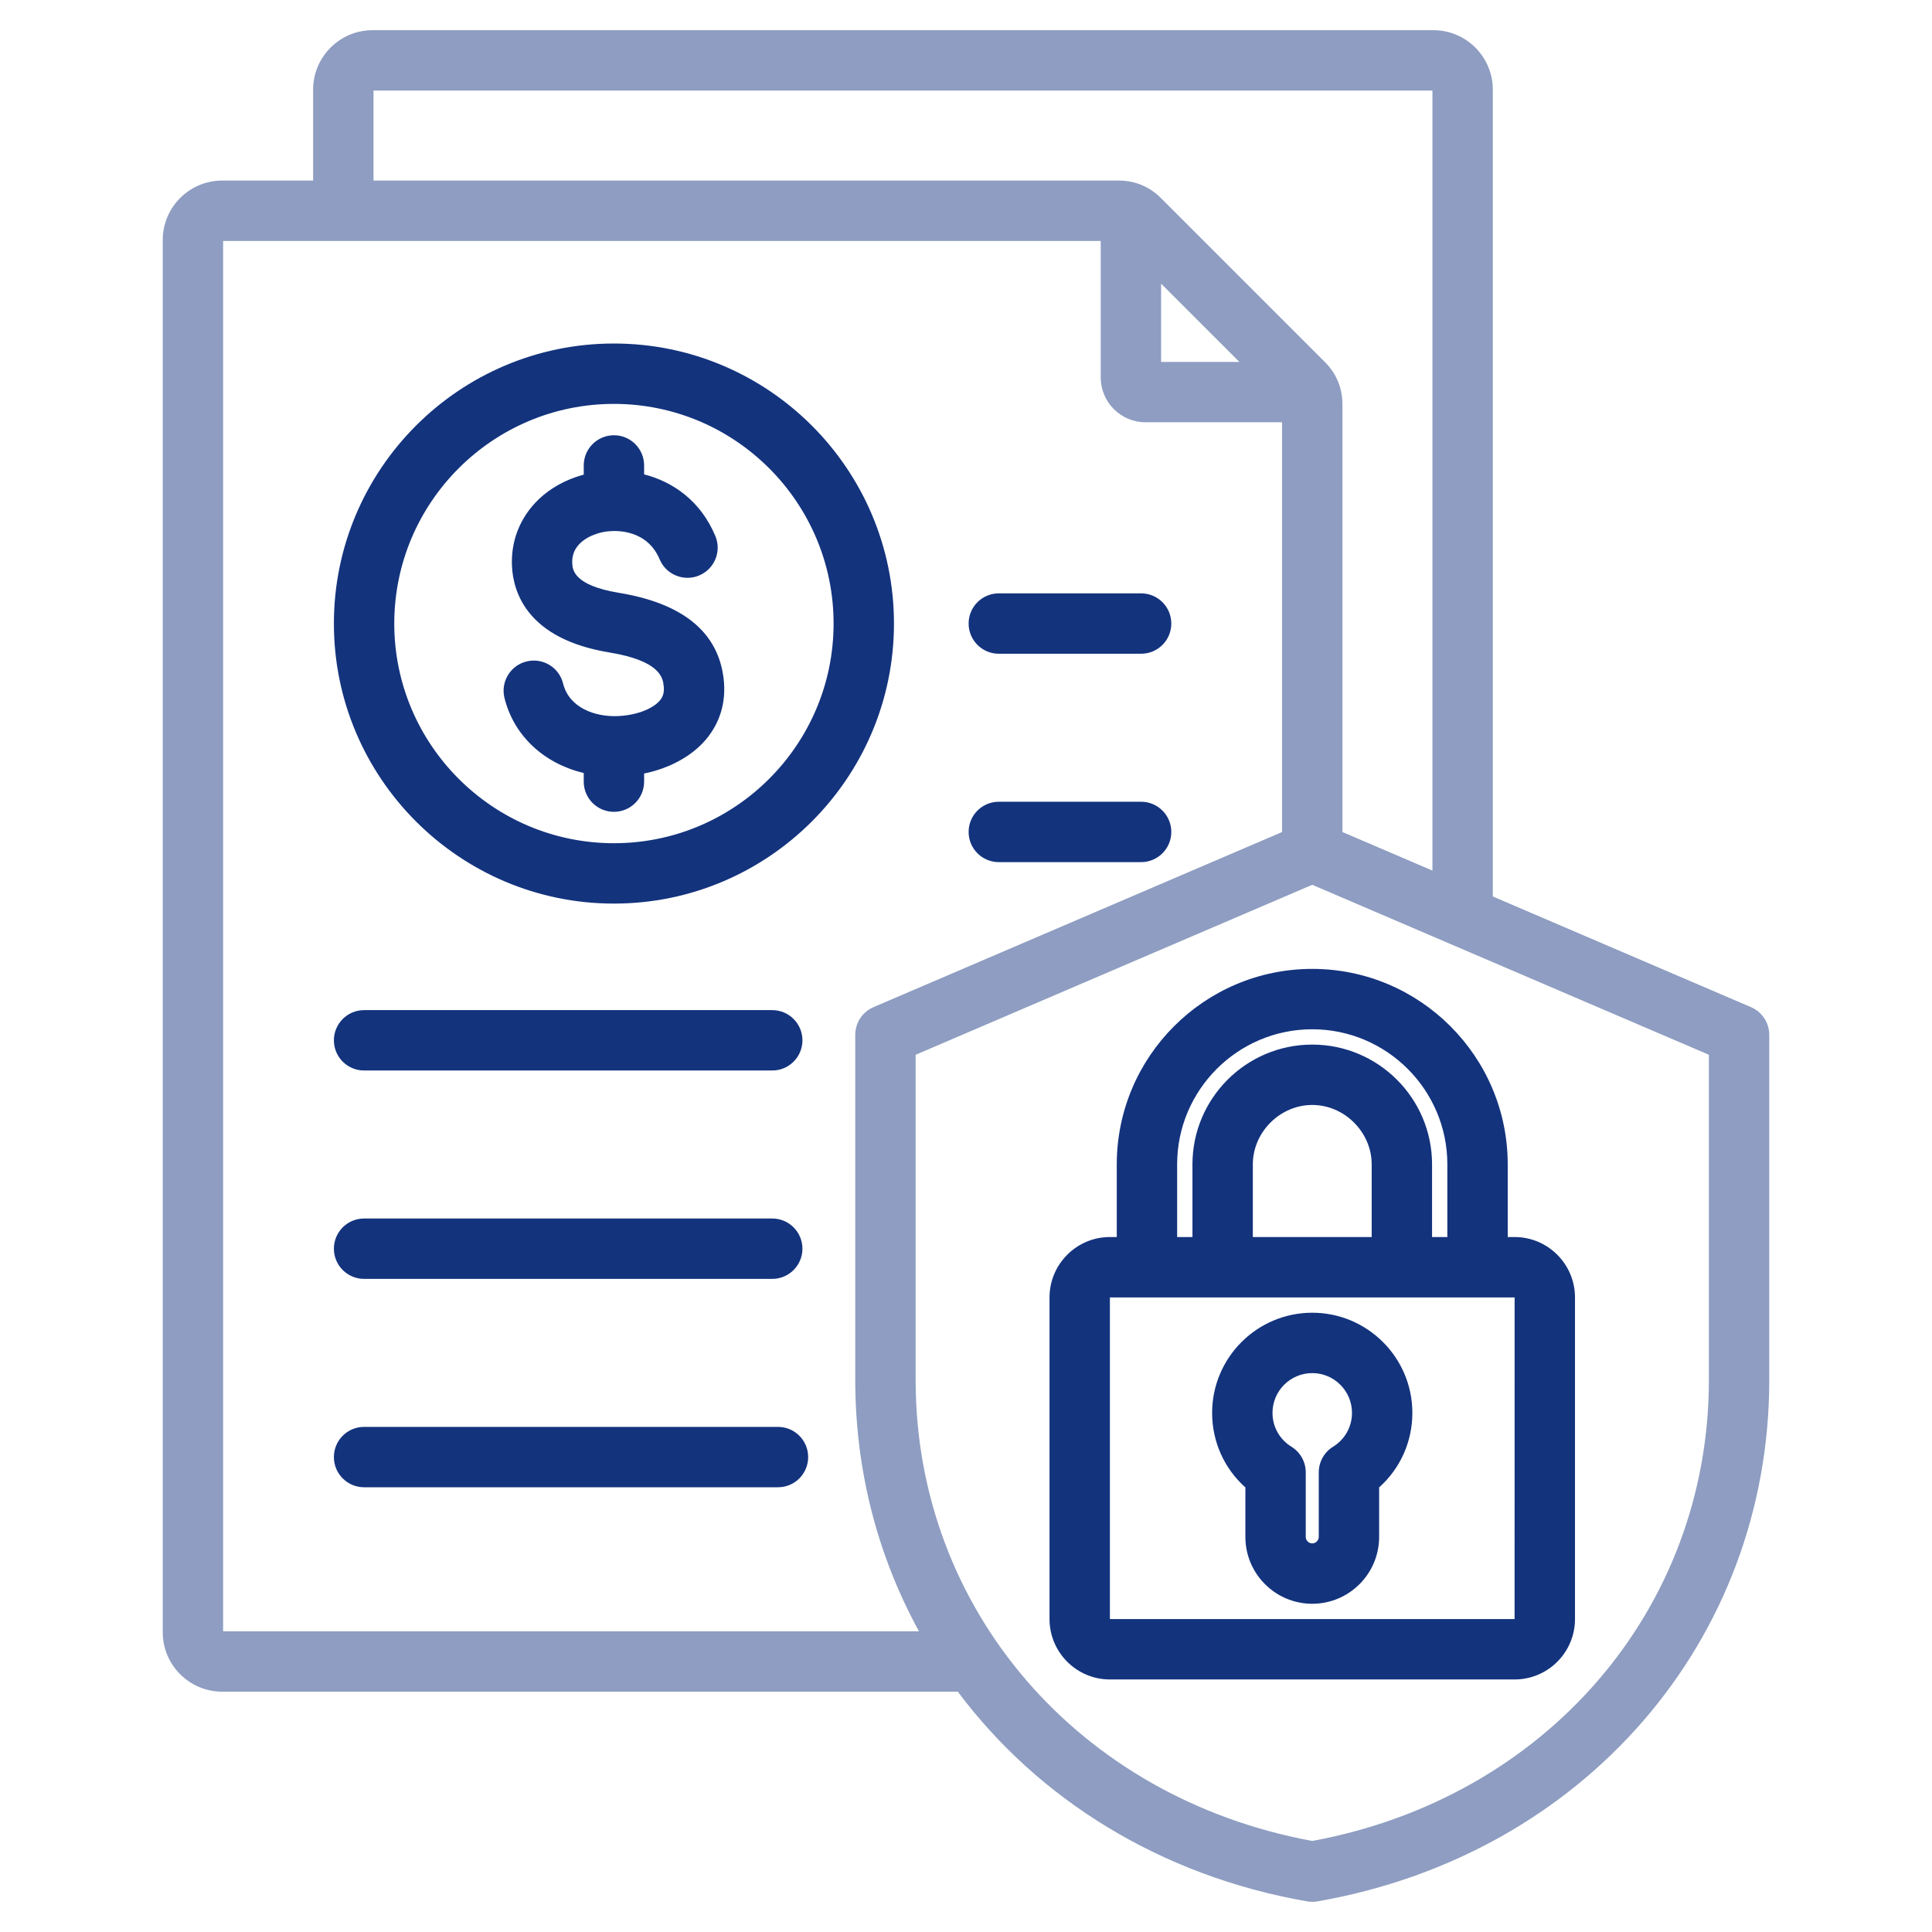 <svg width="56" height="56" viewBox="0 0 56 56" fill="none" xmlns="http://www.w3.org/2000/svg">
<path fill-rule="evenodd" clip-rule="evenodd" d="M28.951 17.199C28.467 17.199 28.076 17.59 28.076 18.074C28.076 18.557 28.467 18.949 28.951 18.949H33.076C33.559 18.949 33.951 18.557 33.951 18.074C33.951 17.59 33.559 17.199 33.076 17.199H28.951ZM22.384 31.029H10.553C10.07 31.029 9.678 30.637 9.678 30.154C9.678 29.671 10.07 29.279 10.553 29.279H22.384C22.867 29.279 23.259 29.671 23.259 30.154C23.259 30.637 22.867 31.029 22.384 31.029ZM33.076 24.989H28.951C28.467 24.989 28.076 24.597 28.076 24.114C28.076 23.631 28.467 23.239 28.951 23.239H33.076C33.559 23.239 33.951 23.631 33.951 24.114C33.951 24.597 33.559 24.989 33.076 24.989ZM22.384 37.069H10.553C10.07 37.069 9.678 36.677 9.678 36.194C9.678 35.711 10.07 35.319 10.553 35.319H22.384C22.867 35.319 23.259 35.711 23.259 36.194C23.259 36.677 22.867 37.069 22.384 37.069ZM10.553 41.359H22.55C23.034 41.359 23.425 41.751 23.425 42.234C23.425 42.718 23.034 43.109 22.55 43.109H10.553C10.07 43.109 9.678 42.718 9.678 42.234C9.678 41.751 10.07 41.359 10.553 41.359ZM17.795 26.191C22.271 26.191 25.912 22.549 25.912 18.074C25.912 13.598 22.271 9.957 17.795 9.957C13.319 9.957 9.678 13.598 9.678 18.074C9.678 22.549 13.319 26.191 17.795 26.191ZM17.795 11.707C21.306 11.707 24.162 14.563 24.162 18.074C24.162 21.584 21.306 24.441 17.795 24.441C14.284 24.441 11.428 21.584 11.428 18.074C11.428 14.563 14.284 11.707 17.795 11.707ZM16.587 16.328C16.596 16.503 16.618 16.967 17.944 17.184C19.792 17.488 20.811 18.322 20.974 19.663C21.056 20.34 20.873 20.959 20.445 21.454C20.034 21.93 19.399 22.27 18.67 22.421V22.656C18.67 23.14 18.278 23.531 17.795 23.531C17.312 23.531 16.92 23.14 16.92 22.656V22.406C15.772 22.133 14.897 21.333 14.623 20.233C14.506 19.765 14.791 19.29 15.26 19.173C15.73 19.056 16.204 19.341 16.321 19.81C16.501 20.532 17.266 20.774 17.869 20.757C18.397 20.745 18.9 20.565 19.121 20.31C19.194 20.225 19.265 20.107 19.237 19.874C19.211 19.659 19.15 19.155 17.66 18.911C15.293 18.522 14.877 17.179 14.84 16.413C14.779 15.161 15.61 14.109 16.92 13.758V13.491C16.92 13.008 17.312 12.616 17.795 12.616C18.278 12.616 18.67 13.008 18.67 13.491V13.75C19.516 13.967 20.311 14.526 20.734 15.535C20.921 15.981 20.712 16.493 20.266 16.68C19.82 16.867 19.307 16.658 19.12 16.212C18.768 15.375 17.899 15.328 17.44 15.431C17.232 15.479 16.556 15.683 16.587 16.328ZM43.702 33.75C43.702 30.626 41.16 28.084 38.036 28.084C34.912 28.084 32.37 30.626 32.37 33.75V35.856H32.171C31.206 35.856 30.421 36.642 30.421 37.607V46.93C30.421 47.895 31.206 48.68 32.171 48.68H43.901C44.867 48.68 45.652 47.895 45.652 46.93V37.607C45.652 36.642 44.867 35.856 43.901 35.856H43.702V33.75ZM32.171 37.606L43.902 37.607L43.901 46.93L32.171 46.93L32.171 37.606ZM38.036 32.028C38.97 32.028 39.759 32.816 39.759 33.75V35.856H36.314V33.75C36.314 32.816 37.102 32.028 38.036 32.028ZM34.12 33.75C34.12 31.591 35.877 29.834 38.036 29.834C40.195 29.834 41.952 31.591 41.952 33.75V35.856H41.509V33.75C41.509 31.835 39.951 30.278 38.036 30.278C36.121 30.278 34.564 31.835 34.564 33.75V35.856H34.12V33.75ZM38.036 38.05C36.436 38.05 35.134 39.352 35.134 40.953C35.134 41.791 35.487 42.568 36.098 43.114V44.548C36.098 45.617 36.967 46.486 38.036 46.486C39.105 46.486 39.975 45.617 39.975 44.548V43.113C40.585 42.568 40.938 41.791 40.938 40.953C40.938 39.352 39.636 38.05 38.036 38.05ZM37.433 41.934C37.089 41.722 36.884 41.355 36.884 40.953C36.884 40.317 37.401 39.8 38.036 39.8C38.672 39.8 39.188 40.317 39.188 40.953C39.188 41.355 38.983 41.722 38.64 41.934C38.382 42.093 38.225 42.375 38.225 42.679V44.548C38.225 44.65 38.139 44.736 38.036 44.736C37.934 44.736 37.848 44.65 37.848 44.548V42.679C37.848 42.375 37.691 42.093 37.433 41.934Z" fill="#13337D"/>
<path fill-rule="evenodd" clip-rule="evenodd" d="M51.283 29.996V39.999C51.283 47.553 45.898 53.768 38.187 55.112C38.137 55.121 38.087 55.125 38.036 55.125C37.986 55.125 37.936 55.121 37.886 55.112C33.633 54.37 30.088 52.147 27.763 49.034H6.44C5.49 49.034 4.717 48.261 4.717 47.311V6.957C4.717 6.007 5.49 5.234 6.44 5.234H9.076V2.598C9.076 1.648 9.849 0.875 10.799 0.875H41.547C42.497 0.875 43.27 1.648 43.27 2.598V25.985L50.752 29.192C51.074 29.33 51.283 29.646 51.283 29.996ZM32.429 5.234H10.826V2.625H41.52V25.235L38.911 24.117V11.717C38.911 11.25 38.737 10.829 38.407 10.498L33.647 5.738C33.317 5.408 32.895 5.234 32.429 5.234ZM35.924 10.49H33.655V8.221L35.924 10.49ZM24.79 39.999C24.79 42.642 25.45 45.12 26.637 47.284H6.467V6.984L31.905 6.984V10.941C31.905 11.658 32.487 12.24 33.204 12.24H37.161V24.117L25.32 29.192C24.998 29.33 24.79 29.646 24.79 29.996V39.999ZM38.036 25.646L49.533 30.573V39.999C49.533 46.638 44.813 52.112 38.036 53.361C31.259 52.112 26.54 46.638 26.54 39.999V30.573L38.036 25.646Z" fill="#13337D" fill-opacity="0.48"/>
</svg>
